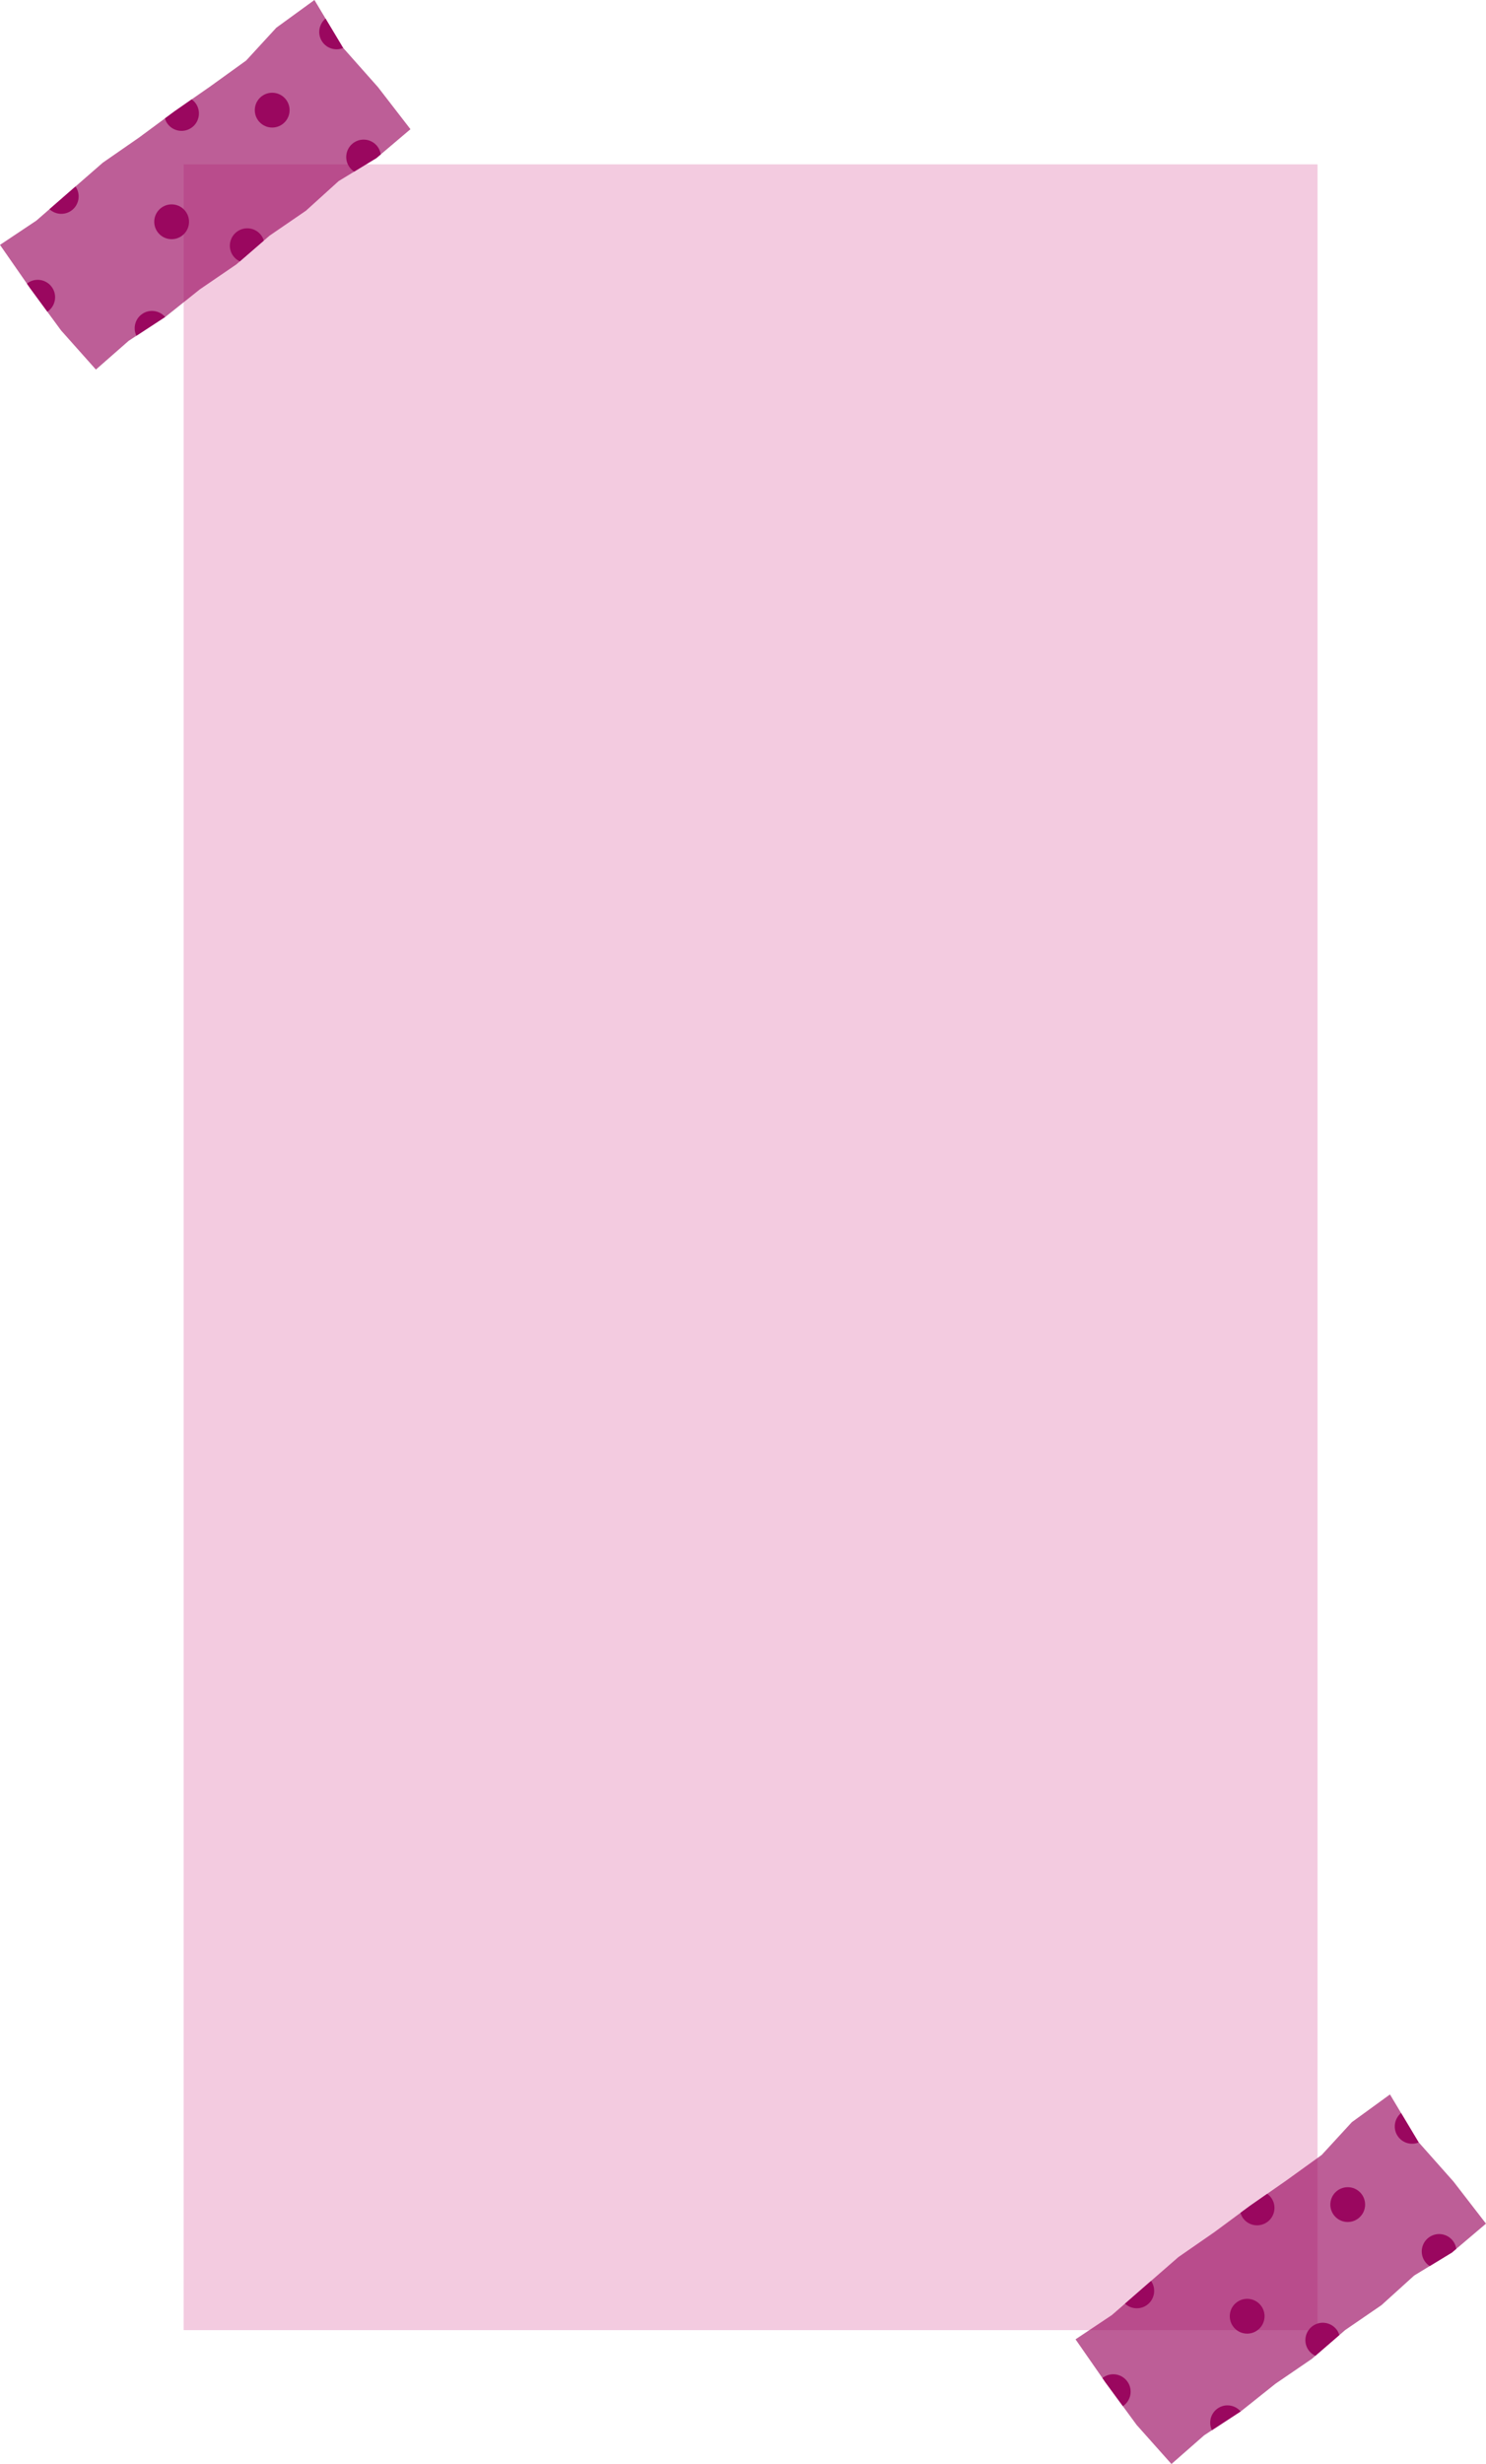 <?xml version="1.0" encoding="UTF-8" standalone="no"?><svg xmlns="http://www.w3.org/2000/svg" xmlns:xlink="http://www.w3.org/1999/xlink" data-name="圖層 1" fill="#000000" height="2753.4" preserveAspectRatio="xMidYMid meet" version="1" viewBox="0.0 0.0 1661.9 2753.4" width="1661.9" zoomAndPan="magnify"><g id="change1_1"><path d="M205.43 183.65H1473.49V2603.83H205.43z" fill="#f3cbe0"/></g><g><g id="change2_4" opacity="0.65"><path d="M351.65 0L383.55 53.25 422.71 97.36 459.04 144.38 420.96 176.66 378.73 202.36 342.17 235.45 301.55 263.28 264.3 295.48 223.64 323.25 185.19 353.9 143.9 380.86 107.26 412.98 68.32 369.28 33.5 321.85 0 273.66 40.76 246.45 77.89 214.1 115.03 181.75 155.48 153.72 195.03 124.5 235.42 96.38 275.32 67.62 309.02 30.97 351.65 0z" fill="#9a075f"/></g><g fill="#9a075f" id="change2_2"><path d="M79.54,235.53c8.85-6.1,11.07-18.21,4.98-27.05-.02-.03-.05-.06-.07-.09l-6.55,5.7-22.58,19.68c6.53,6.05,16.59,7.02,24.23,1.76Z"/><path d="M214.07,142.82c8.85-6.1,11.07-18.21,4.98-27.05-1.31-1.9-2.94-3.44-4.72-4.71l-19.31,13.44-10.56,7.8c.57,1.92,1.35,3.8,2.55,5.54,6.1,8.85,18.21,11.08,27.05,4.98Z"/><path d="M265.49,258.57c-8.85,6.1-11.08,18.21-4.98,27.05,2.01,2.92,4.72,5.05,7.71,6.46l26.81-23.18c-.57-1.86-1.33-3.68-2.49-5.36-6.1-8.85-18.21-11.08-27.05-4.98Z"/><path d="M58.19,321.11c-6.1-8.85-18.21-11.08-27.05-4.98-.37,.26-.66,.58-1.01,.86l3.38,4.86,19.43,26.47c.09-.06,.19-.09,.28-.15,8.85-6.1,11.07-18.21,4.98-27.05Z"/><path d="M159,350.85c-7.99,5.5-10.51,15.89-6.46,24.37l32.14-21c-6.4-7.42-17.43-9.06-25.69-3.37Z"/><path d="M395.62,159.45c-8.85,6.1-11.08,18.21-4.98,27.05,1.5,2.17,3.37,3.94,5.45,5.29l24.88-15.14,4.85-4.11c-.43-2.82-1.41-5.6-3.14-8.11-6.1-8.85-18.21-11.08-27.05-4.98Z"/><path d="M360.43,46.69c5.3,7.69,15.15,10.37,23.45,6.93l-.33-.37-19.46-32.49c-7.67,6.36-9.42,17.57-3.66,25.93Z"/><circle cx="191.95" cy="247.83" r="19.45"/><circle cx="304.41" cy="123.09" r="19.45"/></g></g><g><g id="change2_3" opacity="0.65"><path d="M1554.5 2340.47L1586.39 2393.72 1625.55 2437.83 1661.89 2484.85 1623.81 2517.13 1581.57 2542.83 1545.01 2575.92 1504.4 2603.75 1467.14 2635.95 1426.48 2663.72 1388.03 2694.37 1346.75 2721.33 1310.11 2753.45 1271.17 2709.76 1236.34 2662.32 1202.84 2614.13 1243.6 2586.92 1280.73 2554.57 1317.87 2522.22 1358.33 2494.19 1397.87 2464.97 1438.26 2436.85 1478.16 2408.09 1511.87 2371.44 1554.5 2340.47z" fill="#9a075f"/></g><g fill="#9a075f" id="change2_1"><path d="M1282.38,2576.01c8.85-6.1,11.07-18.21,4.98-27.05-.02-.03-.05-.06-.07-.09l-6.55,5.7-22.58,19.68c6.53,6.05,16.59,7.02,24.23,1.76Z"/><path d="M1416.92,2483.29c8.85-6.1,11.07-18.21,4.98-27.05-1.31-1.9-2.94-3.44-4.72-4.71l-19.31,13.44-10.56,7.8c.57,1.92,1.35,3.8,2.55,5.54,6.1,8.85,18.21,11.08,27.05,4.98Z"/><path d="M1468.33,2599.04c-8.85,6.1-11.08,18.21-4.98,27.05,2.01,2.92,4.72,5.05,7.71,6.46l26.81-23.18c-.57-1.86-1.33-3.68-2.49-5.36-6.1-8.85-18.21-11.08-27.05-4.98Z"/><path d="M1261.03,2661.58c-6.1-8.85-18.21-11.08-27.05-4.98-.37,.26-.66,.58-1.01,.86l3.38,4.86,19.43,26.47c.09-.06,.19-.09,.28-.15,8.85-6.1,11.07-18.21,4.98-27.05Z"/><path d="M1361.84,2691.32c-7.99,5.5-10.51,15.89-6.46,24.37l32.14-21c-6.4-7.42-17.43-9.06-25.69-3.37Z"/><path d="M1598.46,2499.93c-8.85,6.1-11.08,18.21-4.98,27.05,1.5,2.17,3.37,3.94,5.45,5.29l24.88-15.14,4.85-4.11c-.43-2.82-1.41-5.6-3.14-8.11-6.1-8.85-18.21-11.08-27.05-4.98Z"/><path d="M1563.27,2387.16c5.3,7.69,15.15,10.37,23.45,6.93l-.33-.37-19.46-32.49c-7.67,6.36-9.42,17.57-3.66,25.93Z"/><circle cx="1394.79" cy="2588.3" r="19.45"/><circle cx="1507.26" cy="2463.56" r="19.45"/></g></g></svg>